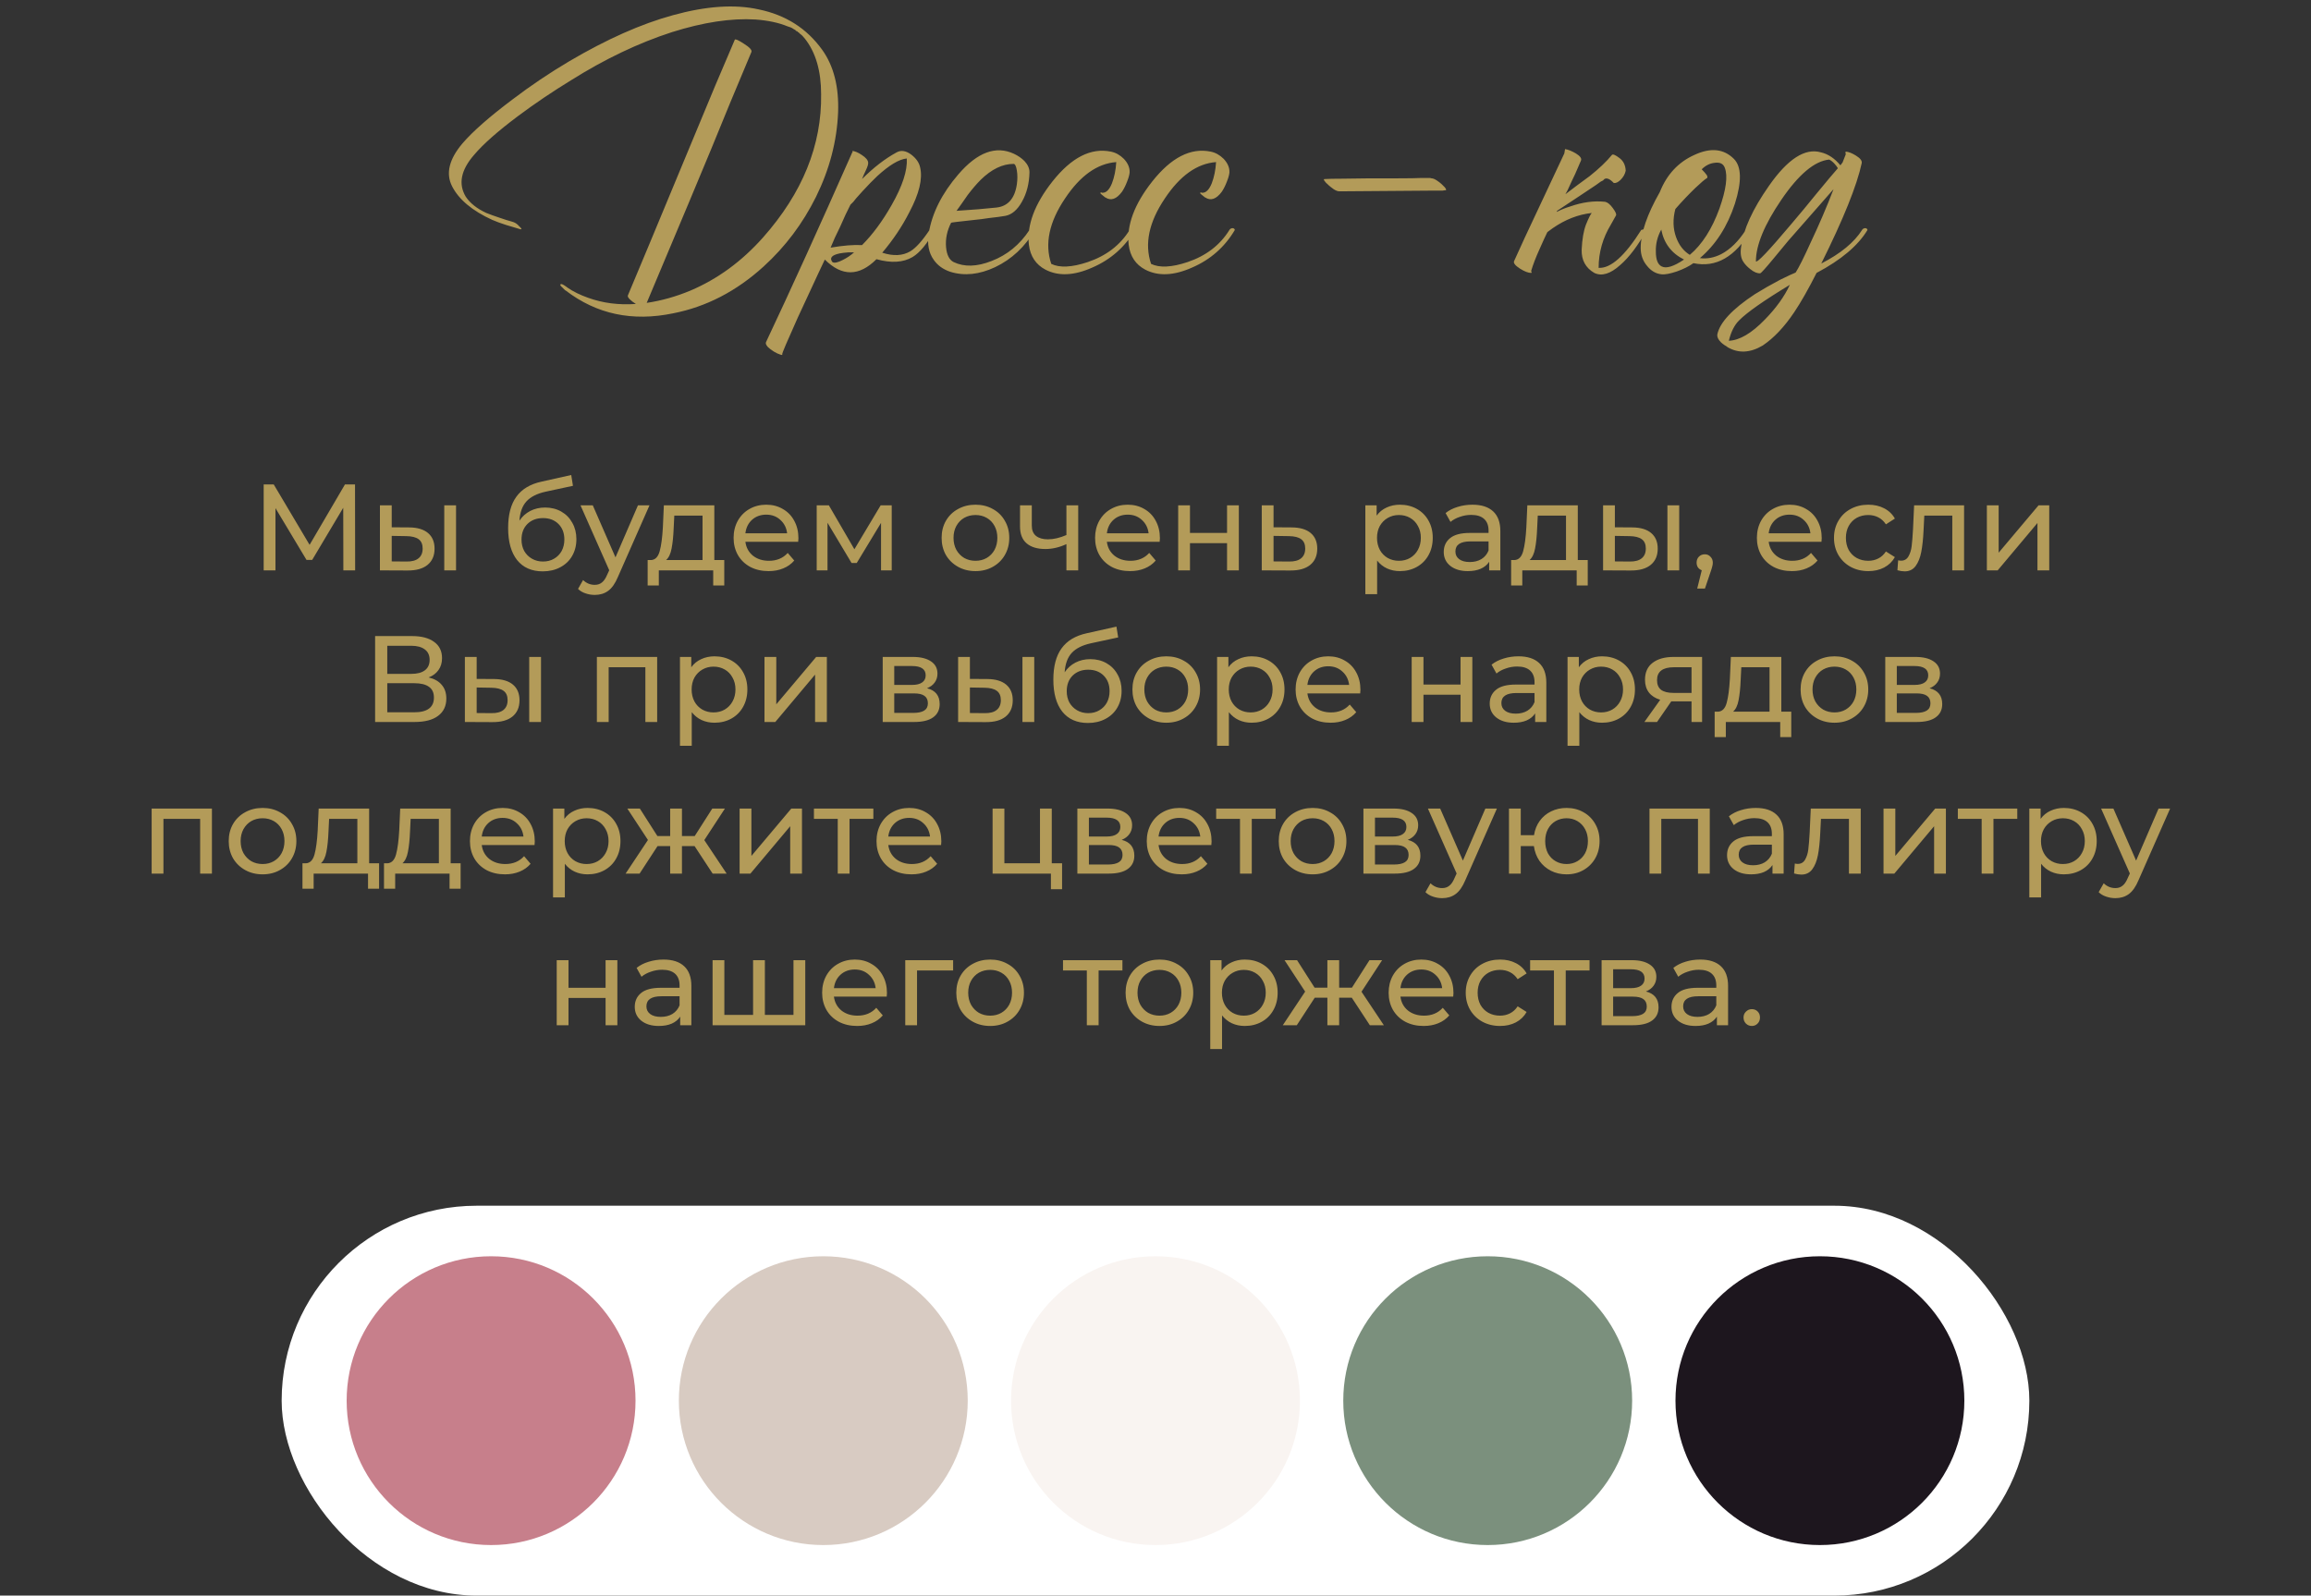 <?xml version="1.0" encoding="UTF-8"?> <svg xmlns="http://www.w3.org/2000/svg" width="320" height="221" viewBox="0 0 320 221" fill="none"><rect x="0" y="0" width="320" height="221" fill="#333333" stroke="none"/> <path d="M70.898 30.7C71.298 30.8 71.632 31.017 71.898 31.35C71.932 31.35 71.965 31.383 71.998 31.45L72.148 31.6C72.248 31.733 72.215 31.783 72.048 31.75L71.048 31.45L70.048 31.15C69.315 30.917 68.682 30.683 68.148 30.45C65.382 29.183 63.532 27.633 62.598 25.8C61.698 24.033 62.182 22.05 64.048 19.85C65.482 18.183 67.798 16.15 70.998 13.75C73.498 11.85 76.098 10.1 78.798 8.5C83.998 5.433 88.798 3.3 93.198 2.1C97.798 0.833 101.748 0.567 105.048 1.3C108.782 2.067 111.715 3.933 113.848 6.9C115.448 9.133 116.182 12.033 116.048 15.6C115.882 19.567 114.865 23.45 112.998 27.25C111.165 30.95 108.748 34.167 105.748 36.9C101.982 40.333 97.798 42.5 93.198 43.4C87.565 44.567 82.615 43.517 78.348 40.25C78.315 40.25 78.248 40.2 78.148 40.1L77.898 39.85C77.632 39.617 77.532 39.467 77.598 39.4C77.665 39.3 77.832 39.333 78.098 39.5L78.398 39.7C78.498 39.767 78.565 39.817 78.598 39.85C79.365 40.383 80.315 40.85 81.448 41.25C83.482 41.983 85.682 42.267 88.048 42.1C87.682 41.867 87.398 41.65 87.198 41.45C86.965 41.217 86.882 41.033 86.948 40.9C87.982 38.4 88.965 36.05 89.898 33.85L95.798 19.65C98.132 13.983 100.115 9.267 101.748 5.5C101.815 5.367 102.232 5.55 102.998 6.05C103.798 6.55 104.148 6.933 104.048 7.2L101.098 14.25C99.532 18.117 97.615 22.75 95.348 28.15L89.548 41.95C91.582 41.65 93.598 41.083 95.598 40.25C99.365 38.65 102.715 36.2 105.648 32.9C111.115 26.733 113.798 20.117 113.698 13.05C113.698 9.817 112.948 7.25 111.448 5.35C111.215 5.05 110.998 4.833 110.798 4.7L110.598 4.5L110.498 4.45L110.448 4.4C110.548 4.467 110.532 4.45 110.398 4.35C110.365 4.35 110.348 4.333 110.348 4.3H110.248L110.198 4.25L110.148 4.2H110.198C110.032 4.1 109.915 4.033 109.848 4L109.698 3.9L109.498 3.8L109.048 3.65C107.848 3.15 106.365 2.833 104.598 2.7C101.232 2.5 97.382 3.083 93.048 4.45C88.415 5.95 83.765 8.167 79.098 11.1C76.532 12.667 74.065 14.333 71.698 16.1C68.898 18.2 66.882 19.983 65.648 21.45C63.815 23.55 63.432 25.483 64.498 27.25C65.098 28.15 66.048 28.9 67.348 29.5C67.848 29.7 68.448 29.917 69.148 30.15L70.048 30.45L70.898 30.7ZM127.412 23.2C127.779 24.767 127.279 26.833 125.912 29.4C124.912 31.367 123.662 33.233 122.162 35C123.695 35.5 124.995 35.433 126.062 34.8C126.829 34.333 127.712 33.35 128.712 31.85C129.345 31.65 129.595 31.65 129.462 31.85C128.395 33.75 127.362 35 126.362 35.6C125.062 36.367 123.395 36.467 121.362 35.9C118.962 38.3 116.579 38.317 114.212 35.95L113.812 36.8L113.362 37.75C112.995 38.55 112.679 39.233 112.412 39.8C111.645 41.467 110.995 42.867 110.462 44C108.995 47.267 108.279 48.95 108.312 49.05C108.379 49.183 108.279 49.2 108.012 49.1C107.779 49.033 107.495 48.9 107.162 48.7C106.795 48.467 106.512 48.25 106.312 48.05C106.079 47.783 105.995 47.567 106.062 47.4C109.462 40.2 113.445 31.433 118.012 21.1C118.045 21.067 118.062 21.033 118.062 21L118.012 20.9C118.379 20.933 118.812 21.117 119.312 21.45C119.879 21.817 120.179 22.167 120.212 22.5C120.245 22.7 120.145 23.05 119.912 23.55L119.612 24.2L119.362 24.8C120.962 23.2 122.562 21.967 124.162 21.1C124.762 20.767 125.429 20.867 126.162 21.4C126.862 21.933 127.279 22.533 127.412 23.2ZM117.762 28.35C117.329 29.183 116.845 30.217 116.312 31.45L115.612 32.9C115.345 33.5 115.145 33.967 115.012 34.3C116.779 34 118.229 33.883 119.362 33.95C120.829 32.483 122.195 30.633 123.462 28.4C124.962 25.767 125.662 23.617 125.562 21.95C124.495 22.05 123.129 22.867 121.462 24.4C120.862 24.967 120.195 25.65 119.462 26.45C119.229 26.717 118.929 27.05 118.562 27.45L118.162 27.95L117.762 28.35ZM115.262 36.3C115.529 36.467 116.012 36.367 116.712 36C117.312 35.7 117.829 35.35 118.262 34.95H117.512C117.045 34.983 116.629 35.033 116.262 35.1C115.162 35.333 114.829 35.733 115.262 36.3ZM131.7 30.85C131.133 31.95 130.9 33.083 131 34.25C131.1 35.317 131.45 36 132.05 36.3C133.517 37 135.267 36.95 137.3 36.15C139.467 35.317 141.217 33.883 142.55 31.85C142.617 31.717 142.75 31.633 142.95 31.6C143.15 31.6 143.267 31.683 143.3 31.85C141.933 34.183 140.1 35.9 137.8 37C135.6 38.033 133.533 38.25 131.6 37.65C130.6 37.317 129.833 36.767 129.3 36C128.6 35.033 128.367 33.8 128.6 32.3C129.067 29.5 130.433 26.783 132.7 24.15C135.333 21.083 137.9 20.133 140.4 21.3C140.967 21.567 141.45 21.9 141.85 22.3C142.317 22.8 142.55 23.317 142.55 23.85C142.517 25.417 142.167 26.783 141.5 27.95C140.867 29.083 140.1 29.733 139.2 29.9C138.633 30 137.883 30.1 136.95 30.2C136.35 30.3 135.55 30.4 134.55 30.5C132.683 30.7 131.733 30.817 131.7 30.85ZM140.35 22.7C138.817 22.7 137.3 23.433 135.8 24.9C135.233 25.467 134.633 26.167 134 27L133.2 28.15L132.45 29.2C134.583 29.067 136.417 28.917 137.95 28.75C139.55 28.583 140.5 27.517 140.8 25.55C140.9 24.85 140.9 24.2 140.8 23.6C140.7 23 140.55 22.7 140.35 22.7ZM145.567 36.55C146.734 37.117 148.417 37.033 150.617 36.3C153.184 35.433 155.117 33.95 156.417 31.85C156.484 31.717 156.617 31.633 156.817 31.6C157.017 31.6 157.134 31.683 157.167 31.85C155.767 34.217 153.801 35.95 151.267 37.05C148.734 38.183 146.567 38.283 144.767 37.35C143.434 36.65 142.667 35.5 142.467 33.9C142.167 31.2 143.251 28.283 145.717 25.15C148.351 21.817 151.051 20.433 153.817 21C154.484 21.133 155.084 21.467 155.617 22C156.184 22.6 156.451 23.233 156.417 23.9C156.384 24.233 156.267 24.65 156.067 25.15C155.867 25.683 155.634 26.15 155.367 26.55C154.601 27.583 153.834 27.85 153.067 27.35C153.034 27.35 152.984 27.317 152.917 27.25L152.667 27.05C152.434 26.883 152.334 26.767 152.367 26.7C152.401 26.667 152.434 26.65 152.467 26.65L152.617 26.7C153.151 26.733 153.601 26.3 153.967 25.4C154.301 24.533 154.501 23.55 154.567 22.45C151.934 22.65 149.567 24.333 147.467 27.5C145.267 30.767 144.634 33.783 145.567 36.55ZM159.386 36.55C160.552 37.117 162.236 37.033 164.436 36.3C167.002 35.433 168.936 33.95 170.236 31.85C170.302 31.717 170.436 31.633 170.636 31.6C170.836 31.6 170.952 31.683 170.986 31.85C169.586 34.217 167.619 35.95 165.086 37.05C162.552 38.183 160.386 38.283 158.586 37.35C157.252 36.65 156.486 35.5 156.286 33.9C155.986 31.2 157.069 28.283 159.536 25.15C162.169 21.817 164.869 20.433 167.636 21C168.302 21.133 168.902 21.467 169.436 22C170.002 22.6 170.269 23.233 170.236 23.9C170.202 24.233 170.086 24.65 169.886 25.15C169.686 25.683 169.452 26.15 169.186 26.55C168.419 27.583 167.652 27.85 166.886 27.35C166.852 27.35 166.802 27.317 166.736 27.25L166.486 27.05C166.252 26.883 166.152 26.767 166.186 26.7C166.219 26.667 166.252 26.65 166.286 26.65L166.436 26.7C166.969 26.733 167.419 26.3 167.786 25.4C168.119 24.533 168.319 23.55 168.386 22.45C165.752 22.65 163.386 24.333 161.286 27.5C159.086 30.767 158.452 33.783 159.386 36.55ZM198.566 26.4L192.016 26.45L185.466 26.5C185.233 26.5 184.966 26.4 184.666 26.2L184.266 25.9L183.966 25.65L183.916 25.6L183.816 25.5C183.683 25.4 183.583 25.3 183.516 25.2C183.283 24.933 183.249 24.8 183.416 24.8C183.949 24.767 184.766 24.75 185.866 24.75L189.766 24.7H193.616C195.049 24.7 196.116 24.683 196.816 24.65H198.016L198.216 24.7C198.416 24.7 198.666 24.8 198.966 25L199.316 25.25L199.616 25.5L199.666 25.55L199.766 25.65C199.866 25.75 199.966 25.85 200.066 25.95C200.266 26.217 200.299 26.35 200.166 26.35H200.066C199.933 26.383 199.833 26.4 199.766 26.4H198.566ZM219.609 31.1C219.976 30.2 220.242 29.667 220.409 29.5C218.542 29.7 216.742 30.4 215.009 31.6C214.742 31.8 214.492 31.983 214.259 32.15L213.809 33.1L213.159 34.55C212.659 35.65 212.276 36.65 212.009 37.55C212.109 37.717 212.109 37.8 212.009 37.8C211.609 37.8 211.092 37.6 210.459 37.2C209.792 36.767 209.526 36.417 209.659 36.15C210.492 34.283 211.659 31.767 213.159 28.6C214.659 25.433 215.809 22.983 216.609 21.25L216.709 20.65C217.142 20.717 217.642 20.917 218.209 21.25C218.809 21.617 219.042 21.95 218.909 22.25C218.709 22.683 218.442 23.3 218.109 24.1L217.609 25.15L217.059 26.35L216.759 26.9L218.409 25.65L220.109 24.4C221.409 23.367 222.442 22.383 223.209 21.45C223.342 21.317 223.692 21.467 224.259 21.9C224.792 22.3 225.076 22.883 225.109 23.65C225.009 24.117 224.776 24.533 224.409 24.9C224.076 25.233 223.759 25.383 223.459 25.35C222.926 24.783 222.492 24.6 222.159 24.8L221.959 25L221.659 25.15C221.426 25.317 221.192 25.483 220.959 25.65C220.326 26.083 219.626 26.55 218.859 27.05C217.892 27.683 216.809 28.4 215.609 29.2L215.559 29.35C216.126 29.05 216.742 28.8 217.409 28.6C219.109 28 220.726 27.783 222.259 27.95C222.592 28.017 222.942 28.3 223.309 28.8C223.709 29.333 223.859 29.683 223.759 29.85L223.059 31.1C221.926 32.967 221.359 34.967 221.359 37.1C223.026 37.2 224.992 35.45 227.259 31.85C227.892 31.65 228.142 31.65 228.009 31.85C226.809 34.017 225.592 35.633 224.359 36.7C222.992 37.933 221.792 38.3 220.759 37.8C219.559 37.1 218.976 36.033 219.009 34.6C219.076 33.133 219.276 31.967 219.609 31.1ZM240.083 22C241.149 23.067 241.199 25.133 240.233 28.2C239.199 31.367 237.583 33.883 235.383 35.75C236.349 35.883 237.333 35.7 238.333 35.2C239.599 34.533 240.733 33.417 241.733 31.85C241.799 31.717 241.933 31.633 242.133 31.6C242.333 31.6 242.449 31.683 242.483 31.85C240.283 35.583 237.616 37.117 234.483 36.45C233.883 36.883 233.116 37.267 232.183 37.6C231.283 37.9 230.599 38.033 230.133 38C229.333 37.933 228.649 37.55 228.083 36.85C227.483 36.15 227.183 35.317 227.183 34.35C227.183 32.283 228.066 29.7 229.833 26.6C230.799 24.167 232.399 22.45 234.633 21.45C236.866 20.417 238.683 20.6 240.083 22ZM236.383 24.65C236.049 24.85 235.499 25.317 234.733 26.05C233.833 26.917 232.916 27.883 231.983 28.95C231.616 30.35 231.649 31.65 232.083 32.85C232.483 33.95 233.116 34.767 233.983 35.3C235.683 33.867 237.049 31.733 238.083 28.9C239.016 26.267 239.266 24.383 238.833 23.25C238.633 22.683 238.166 22.45 237.433 22.55C236.766 22.617 236.166 22.917 235.633 23.45C235.933 23.75 236.166 24.017 236.333 24.25C236.433 24.45 236.449 24.583 236.383 24.65ZM230.083 36.9C230.716 37.233 231.749 36.917 233.183 35.95C231.449 35.083 230.399 33.7 230.033 31.8C229.499 32.767 229.249 33.783 229.283 34.85C229.283 35.95 229.549 36.633 230.083 36.9ZM252.188 36.5C254.855 35.133 256.738 33.583 257.838 31.85C257.905 31.717 258.038 31.633 258.238 31.6C258.438 31.6 258.555 31.683 258.588 31.85C257.288 34.017 254.938 36 251.538 37.8C250.372 40.1 249.338 41.917 248.438 43.25C247.072 45.283 245.622 46.817 244.088 47.85C242.355 48.883 240.738 48.967 239.238 48.1L239.038 47.95L238.788 47.8C238.588 47.667 238.422 47.533 238.288 47.4C237.922 47.033 237.755 46.683 237.788 46.35C238.122 44.683 239.855 42.817 242.988 40.75C244.055 40.083 245.222 39.417 246.488 38.75C246.955 38.517 247.405 38.3 247.838 38.1C248.172 37.967 248.438 37.85 248.638 37.75C249.072 37.083 249.772 35.683 250.738 33.55C251.905 31.083 252.955 28.633 253.888 26.2C251.888 28.467 250.105 30.5 248.538 32.3C247.905 33 247.322 33.683 246.788 34.35C246.388 34.85 245.988 35.333 245.588 35.8C244.488 37.133 243.872 37.817 243.738 37.85C243.338 37.883 242.888 37.7 242.388 37.3C241.955 36.967 241.622 36.617 241.388 36.25C241.055 35.75 240.955 35.067 241.088 34.2C241.388 31.8 242.672 28.983 244.938 25.75C247.538 22.017 249.938 20.467 252.138 21.1C253.138 21.333 254.038 21.933 254.838 22.9L255.138 22.5L255.588 21.35C255.555 21.283 255.538 21.217 255.538 21.15C255.538 21.05 255.555 21 255.588 21C255.988 21.033 256.455 21.217 256.988 21.55C257.588 21.917 257.855 22.267 257.788 22.6C257.122 25.7 255.255 30.333 252.188 36.5ZM243.138 36.2C243.305 36.433 244.905 34.75 247.938 31.15C248.438 30.55 249.055 29.817 249.788 28.95L250.688 27.85L251.588 26.75C252.988 25.05 253.955 23.9 254.488 23.3L254.288 23L254.038 22.7C253.805 22.433 253.555 22.233 253.288 22.1C251.255 22.3 249.038 24.167 246.638 27.7C244.305 31.133 243.138 33.967 243.138 36.2ZM239.388 47.2C240.888 47.133 242.555 46.15 244.388 44.25C245.922 42.683 247.072 41.083 247.838 39.45C244.205 41.65 241.855 43.3 240.788 44.4C240.155 45.033 239.688 45.967 239.388 47.2Z" fill="#B39B59"></path> <path d="M47.544 79L47.527 70.33L43.226 77.555H42.444L38.143 70.381V79H36.511V67.1H37.905L42.869 75.464L47.765 67.1H49.159L49.176 79H47.544ZM56.671 73.05C57.805 73.061 58.672 73.322 59.272 73.832C59.873 74.342 60.173 75.062 60.173 75.991C60.173 76.966 59.845 77.719 59.187 78.252C58.541 78.773 57.612 79.028 56.399 79.017L52.608 79V69.99H54.24V73.033L56.671 73.05ZM61.516 69.99H63.148V79H61.516V69.99ZM56.28 77.776C57.017 77.787 57.572 77.64 57.946 77.334C58.332 77.028 58.524 76.575 58.524 75.974C58.524 75.385 58.337 74.954 57.963 74.682C57.589 74.41 57.028 74.268 56.28 74.257L54.24 74.223V77.759L56.28 77.776ZM75.477 70.296C76.315 70.296 77.063 70.483 77.721 70.857C78.378 71.231 78.888 71.752 79.251 72.421C79.625 73.078 79.812 73.832 79.812 74.682C79.812 75.555 79.613 76.331 79.217 77.011C78.831 77.68 78.282 78.201 77.568 78.575C76.865 78.949 76.06 79.136 75.154 79.136C73.624 79.136 72.439 78.615 71.601 77.572C70.773 76.518 70.36 75.039 70.36 73.135C70.36 71.288 70.739 69.843 71.499 68.8C72.258 67.746 73.42 67.049 74.984 66.709L79.098 65.791L79.336 67.287L75.545 68.103C74.366 68.364 73.488 68.806 72.91 69.429C72.332 70.052 72.003 70.948 71.924 72.115C72.309 71.537 72.808 71.089 73.42 70.772C74.032 70.455 74.717 70.296 75.477 70.296ZM75.188 77.776C75.766 77.776 76.276 77.646 76.718 77.385C77.171 77.124 77.522 76.767 77.772 76.314C78.021 75.849 78.146 75.322 78.146 74.733C78.146 73.838 77.874 73.118 77.33 72.574C76.786 72.03 76.072 71.758 75.188 71.758C74.304 71.758 73.584 72.03 73.029 72.574C72.485 73.118 72.213 73.838 72.213 74.733C72.213 75.322 72.337 75.849 72.587 76.314C72.847 76.767 73.204 77.124 73.658 77.385C74.111 77.646 74.621 77.776 75.188 77.776ZM89.934 69.99L85.566 79.901C85.18 80.819 84.727 81.465 84.206 81.839C83.695 82.213 83.078 82.4 82.353 82.4C81.91 82.4 81.48 82.326 81.061 82.179C80.653 82.043 80.312 81.839 80.04 81.567L80.737 80.343C81.202 80.785 81.74 81.006 82.353 81.006C82.749 81.006 83.078 80.898 83.338 80.683C83.611 80.479 83.854 80.122 84.07 79.612L84.359 78.983L80.38 69.99H82.081L85.225 77.198L88.337 69.99H89.934ZM100.287 77.572V81.091H98.757V79H91.226V81.091H89.679V77.572H90.155C90.733 77.538 91.13 77.13 91.345 76.348C91.56 75.566 91.708 74.461 91.787 73.033L91.923 69.99H98.91V77.572H100.287ZM93.283 73.152C93.238 74.285 93.141 75.226 92.994 75.974C92.858 76.711 92.603 77.243 92.229 77.572H97.278V71.418H93.368L93.283 73.152ZM110.556 74.546C110.556 74.671 110.545 74.835 110.522 75.039H103.212C103.314 75.832 103.66 76.473 104.249 76.96C104.85 77.436 105.592 77.674 106.476 77.674C107.553 77.674 108.42 77.311 109.077 76.586L109.978 77.64C109.57 78.116 109.06 78.479 108.448 78.728C107.847 78.977 107.173 79.102 106.425 79.102C105.473 79.102 104.629 78.909 103.892 78.524C103.155 78.127 102.583 77.578 102.175 76.875C101.778 76.172 101.58 75.379 101.58 74.495C101.58 73.622 101.773 72.835 102.158 72.132C102.555 71.429 103.093 70.885 103.773 70.5C104.464 70.103 105.241 69.905 106.102 69.905C106.963 69.905 107.728 70.103 108.397 70.5C109.077 70.885 109.604 71.429 109.978 72.132C110.363 72.835 110.556 73.639 110.556 74.546ZM106.102 71.282C105.32 71.282 104.663 71.52 104.13 71.996C103.609 72.472 103.303 73.095 103.212 73.866H108.992C108.901 73.107 108.59 72.489 108.057 72.013C107.536 71.526 106.884 71.282 106.102 71.282ZM123.475 69.99V79H121.996V72.421L118.63 77.98H117.916L114.584 72.404V79H113.088V69.99H114.771L118.307 76.076L121.945 69.99H123.475ZM135.076 79.102C134.18 79.102 133.376 78.904 132.662 78.507C131.948 78.11 131.387 77.566 130.979 76.875C130.582 76.172 130.384 75.379 130.384 74.495C130.384 73.611 130.582 72.823 130.979 72.132C131.387 71.429 131.948 70.885 132.662 70.5C133.376 70.103 134.18 69.905 135.076 69.905C135.971 69.905 136.77 70.103 137.473 70.5C138.187 70.885 138.742 71.429 139.139 72.132C139.547 72.823 139.751 73.611 139.751 74.495C139.751 75.379 139.547 76.172 139.139 76.875C138.742 77.566 138.187 78.11 137.473 78.507C136.77 78.904 135.971 79.102 135.076 79.102ZM135.076 77.674C135.654 77.674 136.169 77.544 136.623 77.283C137.087 77.011 137.45 76.637 137.711 76.161C137.971 75.674 138.102 75.118 138.102 74.495C138.102 73.872 137.971 73.322 137.711 72.846C137.45 72.359 137.087 71.985 136.623 71.724C136.169 71.463 135.654 71.333 135.076 71.333C134.498 71.333 133.976 71.463 133.512 71.724C133.058 71.985 132.696 72.359 132.424 72.846C132.163 73.322 132.033 73.872 132.033 74.495C132.033 75.118 132.163 75.674 132.424 76.161C132.696 76.637 133.058 77.011 133.512 77.283C133.976 77.544 134.498 77.674 135.076 77.674ZM149.298 69.99V79H147.666V75.362C146.692 75.815 145.723 76.042 144.759 76.042C143.637 76.042 142.77 75.781 142.158 75.26C141.546 74.739 141.24 73.957 141.24 72.914V69.99H142.872V72.812C142.872 73.435 143.065 73.906 143.45 74.223C143.847 74.54 144.397 74.699 145.099 74.699C145.893 74.699 146.748 74.501 147.666 74.104V69.99H149.298ZM160.61 74.546C160.61 74.671 160.598 74.835 160.576 75.039H153.266C153.368 75.832 153.713 76.473 154.303 76.96C154.903 77.436 155.646 77.674 156.53 77.674C157.606 77.674 158.473 77.311 159.131 76.586L160.032 77.64C159.624 78.116 159.114 78.479 158.502 78.728C157.901 78.977 157.227 79.102 156.479 79.102C155.527 79.102 154.682 78.909 153.946 78.524C153.209 78.127 152.637 77.578 152.229 76.875C151.832 76.172 151.634 75.379 151.634 74.495C151.634 73.622 151.826 72.835 152.212 72.132C152.608 71.429 153.147 70.885 153.827 70.5C154.518 70.103 155.294 69.905 156.156 69.905C157.017 69.905 157.782 70.103 158.451 70.5C159.131 70.885 159.658 71.429 160.032 72.132C160.417 72.835 160.61 73.639 160.61 74.546ZM156.156 71.282C155.374 71.282 154.716 71.52 154.184 71.996C153.662 72.472 153.356 73.095 153.266 73.866H159.046C158.955 73.107 158.643 72.489 158.111 72.013C157.589 71.526 156.938 71.282 156.156 71.282ZM163.142 69.99H164.774V73.815H169.908V69.99H171.54V79H169.908V75.226H164.774V79H163.142V69.99ZM178.878 73.05C180.023 73.061 180.895 73.322 181.496 73.832C182.097 74.342 182.397 75.062 182.397 75.991C182.397 76.966 182.068 77.719 181.411 78.252C180.765 78.773 179.836 79.028 178.623 79.017L174.713 79V69.99H176.345V73.033L178.878 73.05ZM178.487 77.776C179.224 77.787 179.779 77.64 180.153 77.334C180.538 77.028 180.731 76.575 180.731 75.974C180.731 75.385 180.544 74.954 180.17 74.682C179.807 74.41 179.246 74.268 178.487 74.257L176.345 74.223V77.759L178.487 77.776ZM193.834 69.905C194.706 69.905 195.488 70.098 196.18 70.483C196.871 70.868 197.409 71.407 197.795 72.098C198.191 72.789 198.39 73.588 198.39 74.495C198.39 75.402 198.191 76.206 197.795 76.909C197.409 77.6 196.871 78.139 196.18 78.524C195.488 78.909 194.706 79.102 193.834 79.102C193.188 79.102 192.593 78.977 192.049 78.728C191.516 78.479 191.063 78.116 190.689 77.64V82.298H189.057V69.99H190.621V71.418C190.983 70.919 191.442 70.545 191.998 70.296C192.553 70.035 193.165 69.905 193.834 69.905ZM193.698 77.674C194.276 77.674 194.791 77.544 195.245 77.283C195.709 77.011 196.072 76.637 196.333 76.161C196.605 75.674 196.741 75.118 196.741 74.495C196.741 73.872 196.605 73.322 196.333 72.846C196.072 72.359 195.709 71.985 195.245 71.724C194.791 71.463 194.276 71.333 193.698 71.333C193.131 71.333 192.615 71.469 192.151 71.741C191.697 72.002 191.335 72.37 191.063 72.846C190.802 73.322 190.672 73.872 190.672 74.495C190.672 75.118 190.802 75.674 191.063 76.161C191.323 76.637 191.686 77.011 192.151 77.283C192.615 77.544 193.131 77.674 193.698 77.674ZM203.891 69.905C205.137 69.905 206.089 70.211 206.747 70.823C207.415 71.435 207.75 72.347 207.75 73.56V79H206.203V77.81C205.931 78.229 205.54 78.552 205.03 78.779C204.531 78.994 203.936 79.102 203.245 79.102C202.236 79.102 201.426 78.858 200.814 78.371C200.213 77.884 199.913 77.243 199.913 76.45C199.913 75.657 200.202 75.022 200.78 74.546C201.358 74.059 202.276 73.815 203.534 73.815H206.118V73.492C206.118 72.789 205.914 72.251 205.506 71.877C205.098 71.503 204.497 71.316 203.704 71.316C203.171 71.316 202.65 71.407 202.14 71.588C201.63 71.758 201.199 71.99 200.848 72.285L200.168 71.061C200.632 70.687 201.188 70.404 201.834 70.211C202.48 70.007 203.165 69.905 203.891 69.905ZM203.517 77.844C204.14 77.844 204.678 77.708 205.132 77.436C205.585 77.153 205.914 76.756 206.118 76.246V74.988H203.602C202.219 74.988 201.528 75.453 201.528 76.382C201.528 76.835 201.703 77.192 202.055 77.453C202.406 77.714 202.893 77.844 203.517 77.844ZM219.851 77.572V81.091H218.321V79H210.79V81.091H209.243V77.572H209.719C210.297 77.538 210.694 77.13 210.909 76.348C211.125 75.566 211.272 74.461 211.351 73.033L211.487 69.99H218.474V77.572H219.851ZM212.847 73.152C212.802 74.285 212.706 75.226 212.558 75.974C212.422 76.711 212.167 77.243 211.793 77.572H216.842V71.418H212.932L212.847 73.152ZM226.04 73.05C227.174 73.061 228.041 73.322 228.641 73.832C229.242 74.342 229.542 75.062 229.542 75.991C229.542 76.966 229.214 77.719 228.556 78.252C227.91 78.773 226.981 79.028 225.768 79.017L221.977 79V69.99H223.609V73.033L226.04 73.05ZM230.885 69.99H232.517V79H230.885V69.99ZM225.649 77.776C226.386 77.787 226.941 77.64 227.315 77.334C227.701 77.028 227.893 76.575 227.893 75.974C227.893 75.385 227.706 74.954 227.332 74.682C226.958 74.41 226.397 74.268 225.649 74.257L223.609 74.223V77.759L225.649 77.776ZM236.064 76.773C236.382 76.773 236.642 76.886 236.846 77.113C237.062 77.328 237.169 77.6 237.169 77.929C237.169 78.099 237.147 78.263 237.101 78.422C237.067 78.581 236.994 78.824 236.88 79.153L236.081 81.516H235.01L235.639 78.983C235.424 78.904 235.248 78.773 235.112 78.592C234.988 78.399 234.925 78.178 234.925 77.929C234.925 77.589 235.033 77.311 235.248 77.096C235.464 76.881 235.736 76.773 236.064 76.773ZM252.25 74.546C252.25 74.671 252.239 74.835 252.216 75.039H244.906C245.008 75.832 245.354 76.473 245.943 76.96C246.544 77.436 247.286 77.674 248.17 77.674C249.247 77.674 250.114 77.311 250.771 76.586L251.672 77.64C251.264 78.116 250.754 78.479 250.142 78.728C249.542 78.977 248.867 79.102 248.119 79.102C247.167 79.102 246.323 78.909 245.586 78.524C244.85 78.127 244.277 77.578 243.869 76.875C243.473 76.172 243.274 75.379 243.274 74.495C243.274 73.622 243.467 72.835 243.852 72.132C244.249 71.429 244.787 70.885 245.467 70.5C246.159 70.103 246.935 69.905 247.796 69.905C248.658 69.905 249.423 70.103 250.091 70.5C250.771 70.885 251.298 71.429 251.672 72.132C252.058 72.835 252.25 73.639 252.25 74.546ZM247.796 71.282C247.014 71.282 246.357 71.52 245.824 71.996C245.303 72.472 244.997 73.095 244.906 73.866H250.686C250.596 73.107 250.284 72.489 249.751 72.013C249.23 71.526 248.578 71.282 247.796 71.282ZM258.709 79.102C257.791 79.102 256.97 78.904 256.244 78.507C255.53 78.11 254.969 77.566 254.561 76.875C254.153 76.172 253.949 75.379 253.949 74.495C253.949 73.611 254.153 72.823 254.561 72.132C254.969 71.429 255.53 70.885 256.244 70.5C256.97 70.103 257.791 69.905 258.709 69.905C259.525 69.905 260.251 70.069 260.885 70.398C261.531 70.727 262.03 71.203 262.381 71.826L261.14 72.625C260.857 72.194 260.506 71.871 260.086 71.656C259.667 71.441 259.202 71.333 258.692 71.333C258.103 71.333 257.57 71.463 257.094 71.724C256.63 71.985 256.261 72.359 255.989 72.846C255.729 73.322 255.598 73.872 255.598 74.495C255.598 75.13 255.729 75.691 255.989 76.178C256.261 76.654 256.63 77.022 257.094 77.283C257.57 77.544 258.103 77.674 258.692 77.674C259.202 77.674 259.667 77.566 260.086 77.351C260.506 77.136 260.857 76.813 261.14 76.382L262.381 77.164C262.03 77.787 261.531 78.269 260.885 78.609C260.251 78.938 259.525 79.102 258.709 79.102ZM271.963 69.99V79H270.331V71.418H266.455L266.353 73.424C266.297 74.637 266.189 75.651 266.03 76.467C265.872 77.272 265.611 77.918 265.248 78.405C264.886 78.892 264.381 79.136 263.735 79.136C263.441 79.136 263.106 79.085 262.732 78.983L262.834 77.606C262.982 77.64 263.118 77.657 263.242 77.657C263.696 77.657 264.036 77.459 264.262 77.062C264.489 76.665 264.636 76.195 264.704 75.651C264.772 75.107 264.835 74.331 264.891 73.322L265.044 69.99H271.963ZM275.119 69.99H276.751V76.552L282.276 69.99H283.755V79H282.123V72.438L276.615 79H275.119V69.99ZM59.354 93.829C60.159 94.022 60.765 94.367 61.173 94.866C61.593 95.353 61.802 95.982 61.802 96.753C61.802 97.784 61.423 98.583 60.663 99.15C59.915 99.717 58.822 100 57.382 100H51.942V88.1H57.059C58.363 88.1 59.377 88.366 60.102 88.899C60.839 89.42 61.207 90.174 61.207 91.16C61.207 91.806 61.043 92.356 60.714 92.809C60.397 93.262 59.944 93.602 59.354 93.829ZM53.625 93.336H56.94C57.768 93.336 58.397 93.172 58.827 92.843C59.269 92.514 59.49 92.033 59.49 91.398C59.49 90.763 59.269 90.282 58.827 89.953C58.385 89.613 57.756 89.443 56.94 89.443H53.625V93.336ZM57.348 98.657C59.173 98.657 60.085 97.977 60.085 96.617C60.085 95.937 59.853 95.438 59.388 95.121C58.935 94.792 58.255 94.628 57.348 94.628H53.625V98.657H57.348ZM68.434 94.05C69.567 94.061 70.434 94.322 71.035 94.832C71.635 95.342 71.936 96.062 71.936 96.991C71.936 97.966 71.607 98.719 70.95 99.252C70.304 99.773 69.374 100.028 68.162 100.017L64.371 100V90.99H66.003V94.033L68.434 94.05ZM73.279 90.99H74.911V100H73.279V90.99ZM68.043 98.776C68.779 98.787 69.335 98.64 69.709 98.334C70.094 98.028 70.287 97.575 70.287 96.974C70.287 96.385 70.1 95.954 69.726 95.682C69.352 95.41 68.791 95.268 68.043 95.257L66.003 95.223V98.759L68.043 98.776ZM90.996 90.99V100H89.364V92.418H84.281V100H82.649V90.99H90.996ZM98.931 90.905C99.803 90.905 100.585 91.098 101.277 91.483C101.968 91.868 102.506 92.407 102.892 93.098C103.288 93.789 103.487 94.588 103.487 95.495C103.487 96.402 103.288 97.206 102.892 97.909C102.506 98.6 101.968 99.139 101.277 99.524C100.585 99.909 99.803 100.102 98.931 100.102C98.285 100.102 97.69 99.977 97.146 99.728C96.613 99.479 96.16 99.116 95.786 98.64V103.298H94.154V90.99H95.718V92.418C96.08 91.919 96.539 91.545 97.095 91.296C97.65 91.035 98.262 90.905 98.931 90.905ZM98.795 98.674C99.373 98.674 99.888 98.544 100.342 98.283C100.806 98.011 101.169 97.637 101.43 97.161C101.702 96.674 101.838 96.118 101.838 95.495C101.838 94.872 101.702 94.322 101.43 93.846C101.169 93.359 100.806 92.985 100.342 92.724C99.888 92.463 99.373 92.333 98.795 92.333C98.228 92.333 97.712 92.469 97.248 92.741C96.794 93.002 96.432 93.37 96.16 93.846C95.899 94.322 95.769 94.872 95.769 95.495C95.769 96.118 95.899 96.674 96.16 97.161C96.42 97.637 96.783 98.011 97.248 98.283C97.712 98.544 98.228 98.674 98.795 98.674ZM105.858 90.99H107.49V97.552L113.015 90.99H114.494V100H112.862V93.438L107.354 100H105.858V90.99ZM128.364 95.325C129.531 95.62 130.115 96.351 130.115 97.518C130.115 98.311 129.815 98.923 129.214 99.354C128.625 99.785 127.741 100 126.562 100H122.227V90.99H126.409C127.474 90.99 128.307 91.194 128.908 91.602C129.509 91.999 129.809 92.565 129.809 93.302C129.809 93.778 129.679 94.192 129.418 94.543C129.169 94.883 128.817 95.144 128.364 95.325ZM123.825 94.866H126.273C126.896 94.866 127.367 94.753 127.684 94.526C128.013 94.299 128.177 93.971 128.177 93.54C128.177 92.679 127.542 92.248 126.273 92.248H123.825V94.866ZM126.443 98.742C127.123 98.742 127.633 98.634 127.973 98.419C128.313 98.204 128.483 97.869 128.483 97.416C128.483 96.951 128.324 96.606 128.007 96.379C127.701 96.152 127.214 96.039 126.545 96.039H123.825V98.742H126.443ZM136.732 94.05C137.866 94.061 138.733 94.322 139.333 94.832C139.934 95.342 140.234 96.062 140.234 96.991C140.234 97.966 139.906 98.719 139.248 99.252C138.602 99.773 137.673 100.028 136.46 100.017L132.669 100V90.99H134.301V94.033L136.732 94.05ZM141.577 90.99H143.209V100H141.577V90.99ZM136.341 98.776C137.078 98.787 137.633 98.64 138.007 98.334C138.393 98.028 138.585 97.575 138.585 96.974C138.585 96.385 138.398 95.954 138.024 95.682C137.65 95.41 137.089 95.268 136.341 95.257L134.301 95.223V98.759L136.341 98.776ZM150.972 91.296C151.811 91.296 152.559 91.483 153.216 91.857C153.874 92.231 154.384 92.752 154.746 93.421C155.12 94.078 155.307 94.832 155.307 95.682C155.307 96.555 155.109 97.331 154.712 98.011C154.327 98.68 153.777 99.201 153.063 99.575C152.361 99.949 151.556 100.136 150.649 100.136C149.119 100.136 147.935 99.615 147.096 98.572C146.269 97.518 145.855 96.039 145.855 94.135C145.855 92.288 146.235 90.843 146.994 89.8C147.754 88.746 148.915 88.049 150.479 87.709L154.593 86.791L154.831 88.287L151.04 89.103C149.862 89.364 148.983 89.806 148.405 90.429C147.827 91.052 147.499 91.948 147.419 93.115C147.805 92.537 148.303 92.089 148.915 91.772C149.527 91.455 150.213 91.296 150.972 91.296ZM150.683 98.776C151.261 98.776 151.771 98.646 152.213 98.385C152.667 98.124 153.018 97.767 153.267 97.314C153.517 96.849 153.641 96.322 153.641 95.733C153.641 94.838 153.369 94.118 152.825 93.574C152.281 93.03 151.567 92.758 150.683 92.758C149.799 92.758 149.08 93.03 148.524 93.574C147.98 94.118 147.708 94.838 147.708 95.733C147.708 96.322 147.833 96.849 148.082 97.314C148.343 97.767 148.7 98.124 149.153 98.385C149.607 98.646 150.117 98.776 150.683 98.776ZM161.497 100.102C160.602 100.102 159.797 99.904 159.083 99.507C158.369 99.11 157.808 98.566 157.4 97.875C157.003 97.172 156.805 96.379 156.805 95.495C156.805 94.611 157.003 93.823 157.4 93.132C157.808 92.429 158.369 91.885 159.083 91.5C159.797 91.103 160.602 90.905 161.497 90.905C162.392 90.905 163.191 91.103 163.894 91.5C164.608 91.885 165.163 92.429 165.56 93.132C165.968 93.823 166.172 94.611 166.172 95.495C166.172 96.379 165.968 97.172 165.56 97.875C165.163 98.566 164.608 99.11 163.894 99.507C163.191 99.904 162.392 100.102 161.497 100.102ZM161.497 98.674C162.075 98.674 162.591 98.544 163.044 98.283C163.509 98.011 163.871 97.637 164.132 97.161C164.393 96.674 164.523 96.118 164.523 95.495C164.523 94.872 164.393 94.322 164.132 93.846C163.871 93.359 163.509 92.985 163.044 92.724C162.591 92.463 162.075 92.333 161.497 92.333C160.919 92.333 160.398 92.463 159.933 92.724C159.48 92.985 159.117 93.359 158.845 93.846C158.584 94.322 158.454 94.872 158.454 95.495C158.454 96.118 158.584 96.674 158.845 97.161C159.117 97.637 159.48 98.011 159.933 98.283C160.398 98.544 160.919 98.674 161.497 98.674ZM173.306 90.905C174.178 90.905 174.96 91.098 175.652 91.483C176.343 91.868 176.881 92.407 177.267 93.098C177.663 93.789 177.862 94.588 177.862 95.495C177.862 96.402 177.663 97.206 177.267 97.909C176.881 98.6 176.343 99.139 175.652 99.524C174.96 99.909 174.178 100.102 173.306 100.102C172.66 100.102 172.065 99.977 171.521 99.728C170.988 99.479 170.535 99.116 170.161 98.64V103.298H168.529V90.99H170.093V92.418C170.455 91.919 170.914 91.545 171.47 91.296C172.025 91.035 172.637 90.905 173.306 90.905ZM173.17 98.674C173.748 98.674 174.263 98.544 174.717 98.283C175.181 98.011 175.544 97.637 175.805 97.161C176.077 96.674 176.213 96.118 176.213 95.495C176.213 94.872 176.077 94.322 175.805 93.846C175.544 93.359 175.181 92.985 174.717 92.724C174.263 92.463 173.748 92.333 173.17 92.333C172.603 92.333 172.087 92.469 171.623 92.741C171.169 93.002 170.807 93.37 170.535 93.846C170.274 94.322 170.144 94.872 170.144 95.495C170.144 96.118 170.274 96.674 170.535 97.161C170.795 97.637 171.158 98.011 171.623 98.283C172.087 98.544 172.603 98.674 173.17 98.674ZM188.376 95.546C188.376 95.671 188.365 95.835 188.342 96.039H181.032C181.134 96.832 181.48 97.473 182.069 97.96C182.67 98.436 183.412 98.674 184.296 98.674C185.373 98.674 186.24 98.311 186.897 97.586L187.798 98.64C187.39 99.116 186.88 99.479 186.268 99.728C185.667 99.977 184.993 100.102 184.245 100.102C183.293 100.102 182.449 99.909 181.712 99.524C180.975 99.127 180.403 98.578 179.995 97.875C179.598 97.172 179.4 96.379 179.4 95.495C179.4 94.622 179.593 93.835 179.978 93.132C180.375 92.429 180.913 91.885 181.593 91.5C182.284 91.103 183.061 90.905 183.922 90.905C184.783 90.905 185.548 91.103 186.217 91.5C186.897 91.885 187.424 92.429 187.798 93.132C188.183 93.835 188.376 94.639 188.376 95.546ZM183.922 92.282C183.14 92.282 182.483 92.52 181.95 92.996C181.429 93.472 181.123 94.095 181.032 94.866H186.812C186.721 94.107 186.41 93.489 185.877 93.013C185.356 92.526 184.704 92.282 183.922 92.282ZM195.473 90.99H197.105V94.815H202.239V90.99H203.871V100H202.239V96.226H197.105V100H195.473V90.99ZM210.257 90.905C211.504 90.905 212.456 91.211 213.113 91.823C213.782 92.435 214.116 93.347 214.116 94.56V100H212.569V98.81C212.297 99.229 211.906 99.552 211.396 99.779C210.898 99.994 210.303 100.102 209.611 100.102C208.603 100.102 207.792 99.858 207.18 99.371C206.58 98.884 206.279 98.243 206.279 97.45C206.279 96.657 206.568 96.022 207.146 95.546C207.724 95.059 208.642 94.815 209.9 94.815H212.484V94.492C212.484 93.789 212.28 93.251 211.872 92.877C211.464 92.503 210.864 92.316 210.07 92.316C209.538 92.316 209.016 92.407 208.506 92.588C207.996 92.758 207.566 92.99 207.214 93.285L206.534 92.061C206.999 91.687 207.554 91.404 208.2 91.211C208.846 91.007 209.532 90.905 210.257 90.905ZM209.883 98.844C210.507 98.844 211.045 98.708 211.498 98.436C211.952 98.153 212.28 97.756 212.484 97.246V95.988H209.968C208.586 95.988 207.894 96.453 207.894 97.382C207.894 97.835 208.07 98.192 208.421 98.453C208.773 98.714 209.26 98.844 209.883 98.844ZM221.832 90.905C222.705 90.905 223.487 91.098 224.178 91.483C224.869 91.868 225.408 92.407 225.793 93.098C226.19 93.789 226.388 94.588 226.388 95.495C226.388 96.402 226.19 97.206 225.793 97.909C225.408 98.6 224.869 99.139 224.178 99.524C223.487 99.909 222.705 100.102 221.832 100.102C221.186 100.102 220.591 99.977 220.047 99.728C219.514 99.479 219.061 99.116 218.687 98.64V103.298H217.055V90.99H218.619V92.418C218.982 91.919 219.441 91.545 219.996 91.296C220.551 91.035 221.163 90.905 221.832 90.905ZM221.696 98.674C222.274 98.674 222.79 98.544 223.243 98.283C223.708 98.011 224.07 97.637 224.331 97.161C224.603 96.674 224.739 96.118 224.739 95.495C224.739 94.872 224.603 94.322 224.331 93.846C224.07 93.359 223.708 92.985 223.243 92.724C222.79 92.463 222.274 92.333 221.696 92.333C221.129 92.333 220.614 92.469 220.149 92.741C219.696 93.002 219.333 93.37 219.061 93.846C218.8 94.322 218.67 94.872 218.67 95.495C218.67 96.118 218.8 96.674 219.061 97.161C219.322 97.637 219.684 98.011 220.149 98.283C220.614 98.544 221.129 98.674 221.696 98.674ZM235.685 90.99V100H234.223V97.144H231.605H231.418L229.446 100H227.695L229.888 96.923C229.208 96.719 228.687 96.385 228.324 95.92C227.962 95.444 227.78 94.855 227.78 94.152C227.78 93.121 228.132 92.339 228.834 91.806C229.537 91.262 230.506 90.99 231.741 90.99H235.685ZM229.446 94.203C229.446 94.804 229.633 95.251 230.007 95.546C230.393 95.829 230.965 95.971 231.724 95.971H234.223V92.418H231.792C230.228 92.418 229.446 93.013 229.446 94.203ZM248.033 98.572V102.091H246.503V100H238.972V102.091H237.425V98.572H237.901C238.479 98.538 238.875 98.13 239.091 97.348C239.306 96.566 239.453 95.461 239.533 94.033L239.669 90.99H246.656V98.572H248.033ZM241.029 94.152C240.983 95.285 240.887 96.226 240.74 96.974C240.604 97.711 240.349 98.243 239.975 98.572H245.024V92.418H241.114L241.029 94.152ZM254.018 100.102C253.122 100.102 252.318 99.904 251.604 99.507C250.89 99.11 250.329 98.566 249.921 97.875C249.524 97.172 249.326 96.379 249.326 95.495C249.326 94.611 249.524 93.823 249.921 93.132C250.329 92.429 250.89 91.885 251.604 91.5C252.318 91.103 253.122 90.905 254.018 90.905C254.913 90.905 255.712 91.103 256.415 91.5C257.129 91.885 257.684 92.429 258.081 93.132C258.489 93.823 258.693 94.611 258.693 95.495C258.693 96.379 258.489 97.172 258.081 97.875C257.684 98.566 257.129 99.11 256.415 99.507C255.712 99.904 254.913 100.102 254.018 100.102ZM254.018 98.674C254.596 98.674 255.111 98.544 255.565 98.283C256.029 98.011 256.392 97.637 256.653 97.161C256.913 96.674 257.044 96.118 257.044 95.495C257.044 94.872 256.913 94.322 256.653 93.846C256.392 93.359 256.029 92.985 255.565 92.724C255.111 92.463 254.596 92.333 254.018 92.333C253.44 92.333 252.918 92.463 252.454 92.724C252 92.985 251.638 93.359 251.366 93.846C251.105 94.322 250.975 94.872 250.975 95.495C250.975 96.118 251.105 96.674 251.366 97.161C251.638 97.637 252 98.011 252.454 98.283C252.918 98.544 253.44 98.674 254.018 98.674ZM267.186 95.325C268.354 95.62 268.937 96.351 268.937 97.518C268.937 98.311 268.637 98.923 268.036 99.354C267.447 99.785 266.563 100 265.384 100H261.049V90.99H265.231C266.297 90.99 267.13 91.194 267.73 91.602C268.331 91.999 268.631 92.565 268.631 93.302C268.631 93.778 268.501 94.192 268.24 94.543C267.991 94.883 267.64 95.144 267.186 95.325ZM262.647 94.866H265.095C265.719 94.866 266.189 94.753 266.506 94.526C266.835 94.299 266.999 93.971 266.999 93.54C266.999 92.679 266.365 92.248 265.095 92.248H262.647V94.866ZM265.265 98.742C265.945 98.742 266.455 98.634 266.795 98.419C267.135 98.204 267.305 97.869 267.305 97.416C267.305 96.951 267.147 96.606 266.829 96.379C266.523 96.152 266.036 96.039 265.367 96.039H262.647V98.742H265.265ZM29.346 111.99V121H27.714V113.418H22.631V121H20.999V111.99H29.346ZM36.363 121.102C35.468 121.102 34.663 120.904 33.949 120.507C33.235 120.11 32.674 119.566 32.266 118.875C31.869 118.172 31.671 117.379 31.671 116.495C31.671 115.611 31.869 114.823 32.266 114.132C32.674 113.429 33.235 112.885 33.949 112.5C34.663 112.103 35.468 111.905 36.363 111.905C37.258 111.905 38.057 112.103 38.76 112.5C39.474 112.885 40.029 113.429 40.426 114.132C40.834 114.823 41.038 115.611 41.038 116.495C41.038 117.379 40.834 118.172 40.426 118.875C40.029 119.566 39.474 120.11 38.76 120.507C38.057 120.904 37.258 121.102 36.363 121.102ZM36.363 119.674C36.941 119.674 37.456 119.544 37.91 119.283C38.374 119.011 38.737 118.637 38.998 118.161C39.258 117.674 39.389 117.118 39.389 116.495C39.389 115.872 39.258 115.322 38.998 114.846C38.737 114.359 38.374 113.985 37.91 113.724C37.456 113.463 36.941 113.333 36.363 113.333C35.785 113.333 35.264 113.463 34.799 113.724C34.346 113.985 33.983 114.359 33.711 114.846C33.45 115.322 33.32 115.872 33.32 116.495C33.32 117.118 33.45 117.674 33.711 118.161C33.983 118.637 34.346 119.011 34.799 119.283C35.264 119.544 35.785 119.674 36.363 119.674ZM52.491 119.572V123.091H50.961V121H43.43V123.091H41.883V119.572H42.359C42.937 119.538 43.334 119.13 43.549 118.348C43.764 117.566 43.912 116.461 43.991 115.033L44.127 111.99H51.114V119.572H52.491ZM45.487 115.152C45.442 116.285 45.345 117.226 45.198 117.974C45.062 118.711 44.807 119.243 44.433 119.572H49.482V113.418H45.572L45.487 115.152ZM63.78 119.572V123.091H62.25V121H54.719V123.091H53.172V119.572H53.648C54.226 119.538 54.623 119.13 54.838 118.348C55.053 117.566 55.201 116.461 55.28 115.033L55.416 111.99H62.403V119.572H63.78ZM56.776 115.152C56.731 116.285 56.635 117.226 56.487 117.974C56.351 118.711 56.096 119.243 55.722 119.572H60.771V113.418H56.861L56.776 115.152ZM74.049 116.546C74.049 116.671 74.038 116.835 74.015 117.039H66.705C66.807 117.832 67.153 118.473 67.742 118.96C68.343 119.436 69.085 119.674 69.969 119.674C71.046 119.674 71.913 119.311 72.57 118.586L73.471 119.64C73.063 120.116 72.553 120.479 71.941 120.728C71.341 120.977 70.666 121.102 69.918 121.102C68.966 121.102 68.122 120.909 67.385 120.524C66.648 120.127 66.076 119.578 65.668 118.875C65.272 118.172 65.073 117.379 65.073 116.495C65.073 115.622 65.266 114.835 65.651 114.132C66.048 113.429 66.586 112.885 67.266 112.5C67.957 112.103 68.734 111.905 69.595 111.905C70.457 111.905 71.222 112.103 71.89 112.5C72.57 112.885 73.097 113.429 73.471 114.132C73.856 114.835 74.049 115.639 74.049 116.546ZM69.595 113.282C68.813 113.282 68.156 113.52 67.623 113.996C67.102 114.472 66.796 115.095 66.705 115.866H72.485C72.394 115.107 72.083 114.489 71.55 114.013C71.029 113.526 70.377 113.282 69.595 113.282ZM81.358 111.905C82.231 111.905 83.013 112.098 83.704 112.483C84.395 112.868 84.934 113.407 85.319 114.098C85.716 114.789 85.914 115.588 85.914 116.495C85.914 117.402 85.716 118.206 85.319 118.909C84.934 119.6 84.395 120.139 83.704 120.524C83.013 120.909 82.231 121.102 81.358 121.102C80.712 121.102 80.117 120.977 79.573 120.728C79.04 120.479 78.587 120.116 78.213 119.64V124.298H76.581V111.99H78.145V113.418C78.508 112.919 78.967 112.545 79.522 112.296C80.077 112.035 80.689 111.905 81.358 111.905ZM81.222 119.674C81.8 119.674 82.316 119.544 82.769 119.283C83.234 119.011 83.596 118.637 83.857 118.161C84.129 117.674 84.265 117.118 84.265 116.495C84.265 115.872 84.129 115.322 83.857 114.846C83.596 114.359 83.234 113.985 82.769 113.724C82.316 113.463 81.8 113.333 81.222 113.333C80.655 113.333 80.14 113.469 79.675 113.741C79.222 114.002 78.859 114.37 78.587 114.846C78.326 115.322 78.196 115.872 78.196 116.495C78.196 117.118 78.326 117.674 78.587 118.161C78.848 118.637 79.21 119.011 79.675 119.283C80.14 119.544 80.655 119.674 81.222 119.674ZM96.18 117.192H94.429V121H92.797V117.192H91.046L88.564 121H86.626L89.72 116.342L86.864 111.99H88.598L91.029 115.798H92.797V111.99H94.429V115.798H96.197L98.628 111.99H100.379L97.523 116.359L100.617 121H98.679L96.18 117.192ZM102.413 111.99H104.045V118.552L109.57 111.99H111.049V121H109.417V114.438L103.909 121H102.413V111.99ZM120.932 113.418H117.634V121H116.002V113.418H112.704V111.99H120.932V113.418ZM130.345 116.546C130.345 116.671 130.334 116.835 130.311 117.039H123.001C123.103 117.832 123.449 118.473 124.038 118.96C124.639 119.436 125.381 119.674 126.265 119.674C127.342 119.674 128.209 119.311 128.866 118.586L129.767 119.64C129.359 120.116 128.849 120.479 128.237 120.728C127.636 120.977 126.962 121.102 126.214 121.102C125.262 121.102 124.418 120.909 123.681 120.524C122.944 120.127 122.372 119.578 121.964 118.875C121.567 118.172 121.369 117.379 121.369 116.495C121.369 115.622 121.562 114.835 121.947 114.132C122.344 113.429 122.882 112.885 123.562 112.5C124.253 112.103 125.03 111.905 125.891 111.905C126.752 111.905 127.517 112.103 128.186 112.5C128.866 112.885 129.393 113.429 129.767 114.132C130.152 114.835 130.345 115.639 130.345 116.546ZM125.891 113.282C125.109 113.282 124.452 113.52 123.919 113.996C123.398 114.472 123.092 115.095 123.001 115.866H128.781C128.69 115.107 128.379 114.489 127.846 114.013C127.325 113.526 126.673 113.282 125.891 113.282ZM147.064 119.572V123.159H145.517V121H137.442V111.99H139.074V119.572H144.004V111.99H145.636V119.572H147.064ZM155.317 116.325C156.484 116.62 157.068 117.351 157.068 118.518C157.068 119.311 156.767 119.923 156.167 120.354C155.577 120.785 154.693 121 153.515 121H149.18V111.99H153.362C154.427 111.99 155.26 112.194 155.861 112.602C156.461 112.999 156.762 113.565 156.762 114.302C156.762 114.778 156.631 115.192 156.371 115.543C156.121 115.883 155.77 116.144 155.317 116.325ZM150.778 115.866H153.226C153.849 115.866 154.319 115.753 154.637 115.526C154.965 115.299 155.13 114.971 155.13 114.54C155.13 113.679 154.495 113.248 153.226 113.248H150.778V115.866ZM153.396 119.742C154.076 119.742 154.586 119.634 154.926 119.419C155.266 119.204 155.436 118.869 155.436 118.416C155.436 117.951 155.277 117.606 154.96 117.379C154.654 117.152 154.166 117.039 153.498 117.039H150.778V119.742H153.396ZM167.765 116.546C167.765 116.671 167.754 116.835 167.731 117.039H160.421C160.523 117.832 160.869 118.473 161.458 118.96C162.059 119.436 162.801 119.674 163.685 119.674C164.762 119.674 165.629 119.311 166.286 118.586L167.187 119.64C166.779 120.116 166.269 120.479 165.657 120.728C165.056 120.977 164.382 121.102 163.634 121.102C162.682 121.102 161.838 120.909 161.101 120.524C160.364 120.127 159.792 119.578 159.384 118.875C158.987 118.172 158.789 117.379 158.789 116.495C158.789 115.622 158.982 114.835 159.367 114.132C159.764 113.429 160.302 112.885 160.982 112.5C161.673 112.103 162.45 111.905 163.311 111.905C164.172 111.905 164.937 112.103 165.606 112.5C166.286 112.885 166.813 113.429 167.187 114.132C167.572 114.835 167.765 115.639 167.765 116.546ZM163.311 113.282C162.529 113.282 161.872 113.52 161.339 113.996C160.818 114.472 160.512 115.095 160.421 115.866H166.201C166.11 115.107 165.799 114.489 165.266 114.013C164.745 113.526 164.093 113.282 163.311 113.282ZM176.63 113.418H173.332V121H171.7V113.418H168.402V111.99H176.63V113.418ZM181.759 121.102C180.864 121.102 180.059 120.904 179.345 120.507C178.631 120.11 178.07 119.566 177.662 118.875C177.266 118.172 177.067 117.379 177.067 116.495C177.067 115.611 177.266 114.823 177.662 114.132C178.07 113.429 178.631 112.885 179.345 112.5C180.059 112.103 180.864 111.905 181.759 111.905C182.655 111.905 183.454 112.103 184.156 112.5C184.87 112.885 185.426 113.429 185.822 114.132C186.23 114.823 186.434 115.611 186.434 116.495C186.434 117.379 186.23 118.172 185.822 118.875C185.426 119.566 184.87 120.11 184.156 120.507C183.454 120.904 182.655 121.102 181.759 121.102ZM181.759 119.674C182.337 119.674 182.853 119.544 183.306 119.283C183.771 119.011 184.134 118.637 184.394 118.161C184.655 117.674 184.785 117.118 184.785 116.495C184.785 115.872 184.655 115.322 184.394 114.846C184.134 114.359 183.771 113.985 183.306 113.724C182.853 113.463 182.337 113.333 181.759 113.333C181.181 113.333 180.66 113.463 180.195 113.724C179.742 113.985 179.379 114.359 179.107 114.846C178.847 115.322 178.716 115.872 178.716 116.495C178.716 117.118 178.847 117.674 179.107 118.161C179.379 118.637 179.742 119.011 180.195 119.283C180.66 119.544 181.181 119.674 181.759 119.674ZM194.928 116.325C196.095 116.62 196.679 117.351 196.679 118.518C196.679 119.311 196.379 119.923 195.778 120.354C195.189 120.785 194.305 121 193.126 121H188.791V111.99H192.973C194.038 111.99 194.871 112.194 195.472 112.602C196.073 112.999 196.373 113.565 196.373 114.302C196.373 114.778 196.243 115.192 195.982 115.543C195.733 115.883 195.381 116.144 194.928 116.325ZM190.389 115.866H192.837C193.46 115.866 193.931 115.753 194.248 115.526C194.577 115.299 194.741 114.971 194.741 114.54C194.741 113.679 194.106 113.248 192.837 113.248H190.389V115.866ZM193.007 119.742C193.687 119.742 194.197 119.634 194.537 119.419C194.877 119.204 195.047 118.869 195.047 118.416C195.047 117.951 194.888 117.606 194.571 117.379C194.265 117.152 193.778 117.039 193.109 117.039H190.389V119.742H193.007ZM207.274 111.99L202.905 121.901C202.52 122.819 202.067 123.465 201.545 123.839C201.035 124.213 200.418 124.4 199.692 124.4C199.25 124.4 198.82 124.326 198.4 124.179C197.992 124.043 197.652 123.839 197.38 123.567L198.077 122.343C198.542 122.785 199.08 123.006 199.692 123.006C200.089 123.006 200.418 122.898 200.678 122.683C200.95 122.479 201.194 122.122 201.409 121.612L201.698 120.983L197.72 111.99H199.42L202.565 119.198L205.676 111.99H207.274ZM216.918 111.905C217.791 111.905 218.573 112.103 219.264 112.5C219.956 112.885 220.5 113.429 220.896 114.132C221.293 114.823 221.491 115.611 221.491 116.495C221.491 117.379 221.293 118.172 220.896 118.875C220.5 119.566 219.956 120.11 219.264 120.507C218.573 120.904 217.791 121.102 216.918 121.102C216.125 121.102 215.405 120.938 214.759 120.609C214.113 120.28 213.581 119.821 213.161 119.232C212.753 118.631 212.498 117.951 212.396 117.192H210.577V121H208.945V111.99H210.577V115.679H212.413C212.527 114.931 212.787 114.274 213.195 113.707C213.615 113.129 214.142 112.687 214.776 112.381C215.422 112.064 216.136 111.905 216.918 111.905ZM216.918 119.674C217.474 119.674 217.972 119.544 218.414 119.283C218.868 119.022 219.225 118.654 219.485 118.178C219.746 117.691 219.876 117.13 219.876 116.495C219.876 115.872 219.746 115.322 219.485 114.846C219.225 114.359 218.868 113.985 218.414 113.724C217.972 113.463 217.474 113.333 216.918 113.333C216.363 113.333 215.859 113.463 215.405 113.724C214.952 113.985 214.595 114.359 214.334 114.846C214.085 115.322 213.96 115.872 213.96 116.495C213.96 117.13 214.085 117.691 214.334 118.178C214.595 118.654 214.952 119.022 215.405 119.283C215.859 119.544 216.363 119.674 216.918 119.674ZM236.749 111.99V121H235.117V113.418H230.034V121H228.402V111.99H236.749ZM243.12 111.905C244.367 111.905 245.319 112.211 245.976 112.823C246.645 113.435 246.979 114.347 246.979 115.56V121H245.432V119.81C245.16 120.229 244.769 120.552 244.259 120.779C243.761 120.994 243.166 121.102 242.474 121.102C241.466 121.102 240.655 120.858 240.043 120.371C239.443 119.884 239.142 119.243 239.142 118.45C239.142 117.657 239.431 117.022 240.009 116.546C240.587 116.059 241.505 115.815 242.763 115.815H245.347V115.492C245.347 114.789 245.143 114.251 244.735 113.877C244.327 113.503 243.727 113.316 242.933 113.316C242.401 113.316 241.879 113.407 241.369 113.588C240.859 113.758 240.429 113.99 240.077 114.285L239.397 113.061C239.862 112.687 240.417 112.404 241.063 112.211C241.709 112.007 242.395 111.905 243.12 111.905ZM242.746 119.844C243.37 119.844 243.908 119.708 244.361 119.436C244.815 119.153 245.143 118.756 245.347 118.246V116.988H242.831C241.449 116.988 240.757 117.453 240.757 118.382C240.757 118.835 240.933 119.192 241.284 119.453C241.636 119.714 242.123 119.844 242.746 119.844ZM257.653 111.99V121H256.021V113.418H252.145L252.043 115.424C251.986 116.637 251.879 117.651 251.72 118.467C251.561 119.272 251.301 119.918 250.938 120.405C250.575 120.892 250.071 121.136 249.425 121.136C249.13 121.136 248.796 121.085 248.422 120.983L248.524 119.606C248.671 119.64 248.807 119.657 248.932 119.657C249.385 119.657 249.725 119.459 249.952 119.062C250.179 118.665 250.326 118.195 250.394 117.651C250.462 117.107 250.524 116.331 250.581 115.322L250.734 111.99H257.653ZM260.809 111.99H262.441V118.552L267.966 111.99H269.445V121H267.813V114.438L262.305 121H260.809V111.99ZM279.327 113.418H276.029V121H274.397V113.418H271.099V111.99H279.327V113.418ZM285.773 111.905C286.646 111.905 287.428 112.098 288.119 112.483C288.81 112.868 289.349 113.407 289.734 114.098C290.131 114.789 290.329 115.588 290.329 116.495C290.329 117.402 290.131 118.206 289.734 118.909C289.349 119.6 288.81 120.139 288.119 120.524C287.428 120.909 286.646 121.102 285.773 121.102C285.127 121.102 284.532 120.977 283.988 120.728C283.455 120.479 283.002 120.116 282.628 119.64V124.298H280.996V111.99H282.56V113.418C282.923 112.919 283.382 112.545 283.937 112.296C284.492 112.035 285.104 111.905 285.773 111.905ZM285.637 119.674C286.215 119.674 286.731 119.544 287.184 119.283C287.649 119.011 288.011 118.637 288.272 118.161C288.544 117.674 288.68 117.118 288.68 116.495C288.68 115.872 288.544 115.322 288.272 114.846C288.011 114.359 287.649 113.985 287.184 113.724C286.731 113.463 286.215 113.333 285.637 113.333C285.07 113.333 284.555 113.469 284.09 113.741C283.637 114.002 283.274 114.37 283.002 114.846C282.741 115.322 282.611 115.872 282.611 116.495C282.611 117.118 282.741 117.674 283.002 118.161C283.263 118.637 283.625 119.011 284.09 119.283C284.555 119.544 285.07 119.674 285.637 119.674ZM300.492 111.99L296.123 121.901C295.738 122.819 295.284 123.465 294.763 123.839C294.253 124.213 293.635 124.4 292.91 124.4C292.468 124.4 292.037 124.326 291.618 124.179C291.21 124.043 290.87 123.839 290.598 123.567L291.295 122.343C291.76 122.785 292.298 123.006 292.91 123.006C293.307 123.006 293.635 122.898 293.896 122.683C294.168 122.479 294.412 122.122 294.627 121.612L294.916 120.983L290.938 111.99H292.638L295.783 119.198L298.894 111.99H300.492ZM77.087 132.99H78.719V136.815H83.853V132.99H85.485V142H83.853V138.226H78.719V142H77.087V132.99ZM91.872 132.905C93.118 132.905 94.07 133.211 94.728 133.823C95.396 134.435 95.731 135.347 95.731 136.56V142H94.184V140.81C93.912 141.229 93.521 141.552 93.011 141.779C92.512 141.994 91.917 142.102 91.226 142.102C90.217 142.102 89.407 141.858 88.795 141.371C88.194 140.884 87.894 140.243 87.894 139.45C87.894 138.657 88.183 138.022 88.761 137.546C89.339 137.059 90.257 136.815 91.515 136.815H94.099V136.492C94.099 135.789 93.895 135.251 93.487 134.877C93.079 134.503 92.478 134.316 91.685 134.316C91.152 134.316 90.631 134.407 90.121 134.588C89.611 134.758 89.18 134.99 88.829 135.285L88.149 134.061C88.613 133.687 89.169 133.404 89.815 133.211C90.461 133.007 91.146 132.905 91.872 132.905ZM91.498 140.844C92.121 140.844 92.659 140.708 93.113 140.436C93.566 140.153 93.895 139.756 94.099 139.246V137.988H91.583C90.2 137.988 89.509 138.453 89.509 139.382C89.509 139.835 89.684 140.192 90.036 140.453C90.387 140.714 90.874 140.844 91.498 140.844ZM111.504 132.99V142H98.669V132.99H100.301V140.572H104.279V132.99H105.911V140.572H109.872V132.99H111.504ZM122.816 137.546C122.816 137.671 122.805 137.835 122.782 138.039H115.472C115.574 138.832 115.92 139.473 116.509 139.96C117.11 140.436 117.852 140.674 118.736 140.674C119.813 140.674 120.68 140.311 121.337 139.586L122.238 140.64C121.83 141.116 121.32 141.479 120.708 141.728C120.108 141.977 119.433 142.102 118.685 142.102C117.733 142.102 116.889 141.909 116.152 141.524C115.416 141.127 114.843 140.578 114.435 139.875C114.039 139.172 113.84 138.379 113.84 137.495C113.84 136.622 114.033 135.835 114.418 135.132C114.815 134.429 115.353 133.885 116.033 133.5C116.725 133.103 117.501 132.905 118.362 132.905C119.224 132.905 119.989 133.103 120.657 133.5C121.337 133.885 121.864 134.429 122.238 135.132C122.624 135.835 122.816 136.639 122.816 137.546ZM118.362 134.282C117.58 134.282 116.923 134.52 116.39 134.996C115.869 135.472 115.563 136.095 115.472 136.866H121.252C121.162 136.107 120.85 135.489 120.317 135.013C119.796 134.526 119.144 134.282 118.362 134.282ZM131.978 134.418H126.98V142H125.348V132.99H131.978V134.418ZM137.109 142.102C136.214 142.102 135.409 141.904 134.695 141.507C133.981 141.11 133.42 140.566 133.012 139.875C132.616 139.172 132.417 138.379 132.417 137.495C132.417 136.611 132.616 135.823 133.012 135.132C133.42 134.429 133.981 133.885 134.695 133.5C135.409 133.103 136.214 132.905 137.109 132.905C138.005 132.905 138.804 133.103 139.506 133.5C140.22 133.885 140.776 134.429 141.172 135.132C141.58 135.823 141.784 136.611 141.784 137.495C141.784 138.379 141.58 139.172 141.172 139.875C140.776 140.566 140.22 141.11 139.506 141.507C138.804 141.904 138.005 142.102 137.109 142.102ZM137.109 140.674C137.687 140.674 138.203 140.544 138.656 140.283C139.121 140.011 139.484 139.637 139.744 139.161C140.005 138.674 140.135 138.118 140.135 137.495C140.135 136.872 140.005 136.322 139.744 135.846C139.484 135.359 139.121 134.985 138.656 134.724C138.203 134.463 137.687 134.333 137.109 134.333C136.531 134.333 136.01 134.463 135.545 134.724C135.092 134.985 134.729 135.359 134.457 135.846C134.197 136.322 134.066 136.872 134.066 137.495C134.066 138.118 134.197 138.674 134.457 139.161C134.729 139.637 135.092 140.011 135.545 140.283C136.01 140.544 136.531 140.674 137.109 140.674ZM155.421 134.418H152.123V142H150.491V134.418H147.193V132.99H155.421V134.418ZM160.551 142.102C159.656 142.102 158.851 141.904 158.137 141.507C157.423 141.11 156.862 140.566 156.454 139.875C156.057 139.172 155.859 138.379 155.859 137.495C155.859 136.611 156.057 135.823 156.454 135.132C156.862 134.429 157.423 133.885 158.137 133.5C158.851 133.103 159.656 132.905 160.551 132.905C161.446 132.905 162.245 133.103 162.948 133.5C163.662 133.885 164.217 134.429 164.614 135.132C165.022 135.823 165.226 136.611 165.226 137.495C165.226 138.379 165.022 139.172 164.614 139.875C164.217 140.566 163.662 141.11 162.948 141.507C162.245 141.904 161.446 142.102 160.551 142.102ZM160.551 140.674C161.129 140.674 161.645 140.544 162.098 140.283C162.563 140.011 162.925 139.637 163.186 139.161C163.447 138.674 163.577 138.118 163.577 137.495C163.577 136.872 163.447 136.322 163.186 135.846C162.925 135.359 162.563 134.985 162.098 134.724C161.645 134.463 161.129 134.333 160.551 134.333C159.973 134.333 159.452 134.463 158.987 134.724C158.534 134.985 158.171 135.359 157.899 135.846C157.638 136.322 157.508 136.872 157.508 137.495C157.508 138.118 157.638 138.674 157.899 139.161C158.171 139.637 158.534 140.011 158.987 140.283C159.452 140.544 159.973 140.674 160.551 140.674ZM172.359 132.905C173.232 132.905 174.014 133.098 174.705 133.483C175.397 133.868 175.935 134.407 176.32 135.098C176.717 135.789 176.915 136.588 176.915 137.495C176.915 138.402 176.717 139.206 176.32 139.909C175.935 140.6 175.397 141.139 174.705 141.524C174.014 141.909 173.232 142.102 172.359 142.102C171.713 142.102 171.118 141.977 170.574 141.728C170.042 141.479 169.588 141.116 169.214 140.64V145.298H167.582V132.99H169.146V134.418C169.509 133.919 169.968 133.545 170.523 133.296C171.079 133.035 171.691 132.905 172.359 132.905ZM172.223 140.674C172.801 140.674 173.317 140.544 173.77 140.283C174.235 140.011 174.598 139.637 174.858 139.161C175.13 138.674 175.266 138.118 175.266 137.495C175.266 136.872 175.13 136.322 174.858 135.846C174.598 135.359 174.235 134.985 173.77 134.724C173.317 134.463 172.801 134.333 172.223 134.333C171.657 134.333 171.141 134.469 170.676 134.741C170.223 135.002 169.86 135.37 169.588 135.846C169.328 136.322 169.197 136.872 169.197 137.495C169.197 138.118 169.328 138.674 169.588 139.161C169.849 139.637 170.212 140.011 170.676 140.283C171.141 140.544 171.657 140.674 172.223 140.674ZM187.182 138.192H185.431V142H183.799V138.192H182.048L179.566 142H177.628L180.722 137.342L177.866 132.99H179.6L182.031 136.798H183.799V132.99H185.431V136.798H187.199L189.63 132.99H191.381L188.525 137.359L191.619 142H189.681L187.182 138.192ZM201.259 137.546C201.259 137.671 201.247 137.835 201.225 138.039H193.915C194.017 138.832 194.362 139.473 194.952 139.96C195.552 140.436 196.295 140.674 197.179 140.674C198.255 140.674 199.122 140.311 199.78 139.586L200.681 140.64C200.273 141.116 199.763 141.479 199.151 141.728C198.55 141.977 197.876 142.102 197.128 142.102C196.176 142.102 195.331 141.909 194.595 141.524C193.858 141.127 193.286 140.578 192.878 139.875C192.481 139.172 192.283 138.379 192.283 137.495C192.283 136.622 192.475 135.835 192.861 135.132C193.257 134.429 193.796 133.885 194.476 133.5C195.167 133.103 195.943 132.905 196.805 132.905C197.666 132.905 198.431 133.103 199.1 133.5C199.78 133.885 200.307 134.429 200.681 135.132C201.066 135.835 201.259 136.639 201.259 137.546ZM196.805 134.282C196.023 134.282 195.365 134.52 194.833 134.996C194.311 135.472 194.005 136.095 193.915 136.866H199.695C199.604 136.107 199.292 135.489 198.76 135.013C198.238 134.526 197.587 134.282 196.805 134.282ZM207.717 142.102C206.799 142.102 205.978 141.904 205.252 141.507C204.538 141.11 203.977 140.566 203.569 139.875C203.161 139.172 202.957 138.379 202.957 137.495C202.957 136.611 203.161 135.823 203.569 135.132C203.977 134.429 204.538 133.885 205.252 133.5C205.978 133.103 206.799 132.905 207.717 132.905C208.533 132.905 209.259 133.069 209.893 133.398C210.539 133.727 211.038 134.203 211.389 134.826L210.148 135.625C209.865 135.194 209.514 134.871 209.094 134.656C208.675 134.441 208.21 134.333 207.7 134.333C207.111 134.333 206.578 134.463 206.102 134.724C205.638 134.985 205.269 135.359 204.997 135.846C204.737 136.322 204.606 136.872 204.606 137.495C204.606 138.13 204.737 138.691 204.997 139.178C205.269 139.654 205.638 140.022 206.102 140.283C206.578 140.544 207.111 140.674 207.7 140.674C208.21 140.674 208.675 140.566 209.094 140.351C209.514 140.136 209.865 139.813 210.148 139.382L211.389 140.164C211.038 140.787 210.539 141.269 209.893 141.609C209.259 141.938 208.533 142.102 207.717 142.102ZM220.101 134.418H216.803V142H215.171V134.418H211.873V132.99H220.101V134.418ZM227.907 137.325C229.074 137.62 229.658 138.351 229.658 139.518C229.658 140.311 229.358 140.923 228.757 141.354C228.168 141.785 227.284 142 226.105 142H221.77V132.99H225.952C227.017 132.99 227.85 133.194 228.451 133.602C229.052 133.999 229.352 134.565 229.352 135.302C229.352 135.778 229.222 136.192 228.961 136.543C228.712 136.883 228.36 137.144 227.907 137.325ZM223.368 136.866H225.816C226.439 136.866 226.91 136.753 227.227 136.526C227.556 136.299 227.72 135.971 227.72 135.54C227.72 134.679 227.085 134.248 225.816 134.248H223.368V136.866ZM225.986 140.742C226.666 140.742 227.176 140.634 227.516 140.419C227.856 140.204 228.026 139.869 228.026 139.416C228.026 138.951 227.867 138.606 227.55 138.379C227.244 138.152 226.757 138.039 226.088 138.039H223.368V140.742H225.986ZM235.425 132.905C236.672 132.905 237.624 133.211 238.281 133.823C238.95 134.435 239.284 135.347 239.284 136.56V142H237.737V140.81C237.465 141.229 237.074 141.552 236.564 141.779C236.066 141.994 235.471 142.102 234.779 142.102C233.771 142.102 232.96 141.858 232.348 141.371C231.748 140.884 231.447 140.243 231.447 139.45C231.447 138.657 231.736 138.022 232.314 137.546C232.892 137.059 233.81 136.815 235.068 136.815H237.652V136.492C237.652 135.789 237.448 135.251 237.04 134.877C236.632 134.503 236.032 134.316 235.238 134.316C234.706 134.316 234.184 134.407 233.674 134.588C233.164 134.758 232.734 134.99 232.382 135.285L231.702 134.061C232.167 133.687 232.722 133.404 233.368 133.211C234.014 133.007 234.7 132.905 235.425 132.905ZM235.051 140.844C235.675 140.844 236.213 140.708 236.666 140.436C237.12 140.153 237.448 139.756 237.652 139.246V137.988H235.136C233.754 137.988 233.062 138.453 233.062 139.382C233.062 139.835 233.238 140.192 233.589 140.453C233.941 140.714 234.428 140.844 235.051 140.844ZM242.58 142.102C242.263 142.102 241.991 141.994 241.764 141.779C241.537 141.552 241.424 141.269 241.424 140.929C241.424 140.6 241.537 140.328 241.764 140.113C241.991 139.886 242.263 139.773 242.58 139.773C242.897 139.773 243.164 139.881 243.379 140.096C243.594 140.311 243.702 140.589 243.702 140.929C243.702 141.269 243.589 141.552 243.362 141.779C243.147 141.994 242.886 142.102 242.58 142.102Z" fill="#B39B59"></path> <rect x="39" y="167" width="242" height="54" rx="27" fill="white"></rect> <circle cx="68" cy="194" r="20" fill="#C77F8B"></circle> <circle cx="160" cy="194" r="20" fill="#F9F4F1"></circle> <circle cx="206" cy="194" r="20" fill="#7B907D"></circle> <circle cx="252" cy="194" r="20" fill="#1D161E"></circle> <circle cx="114" cy="194" r="20" fill="#D8CBC2"></circle> </svg> 